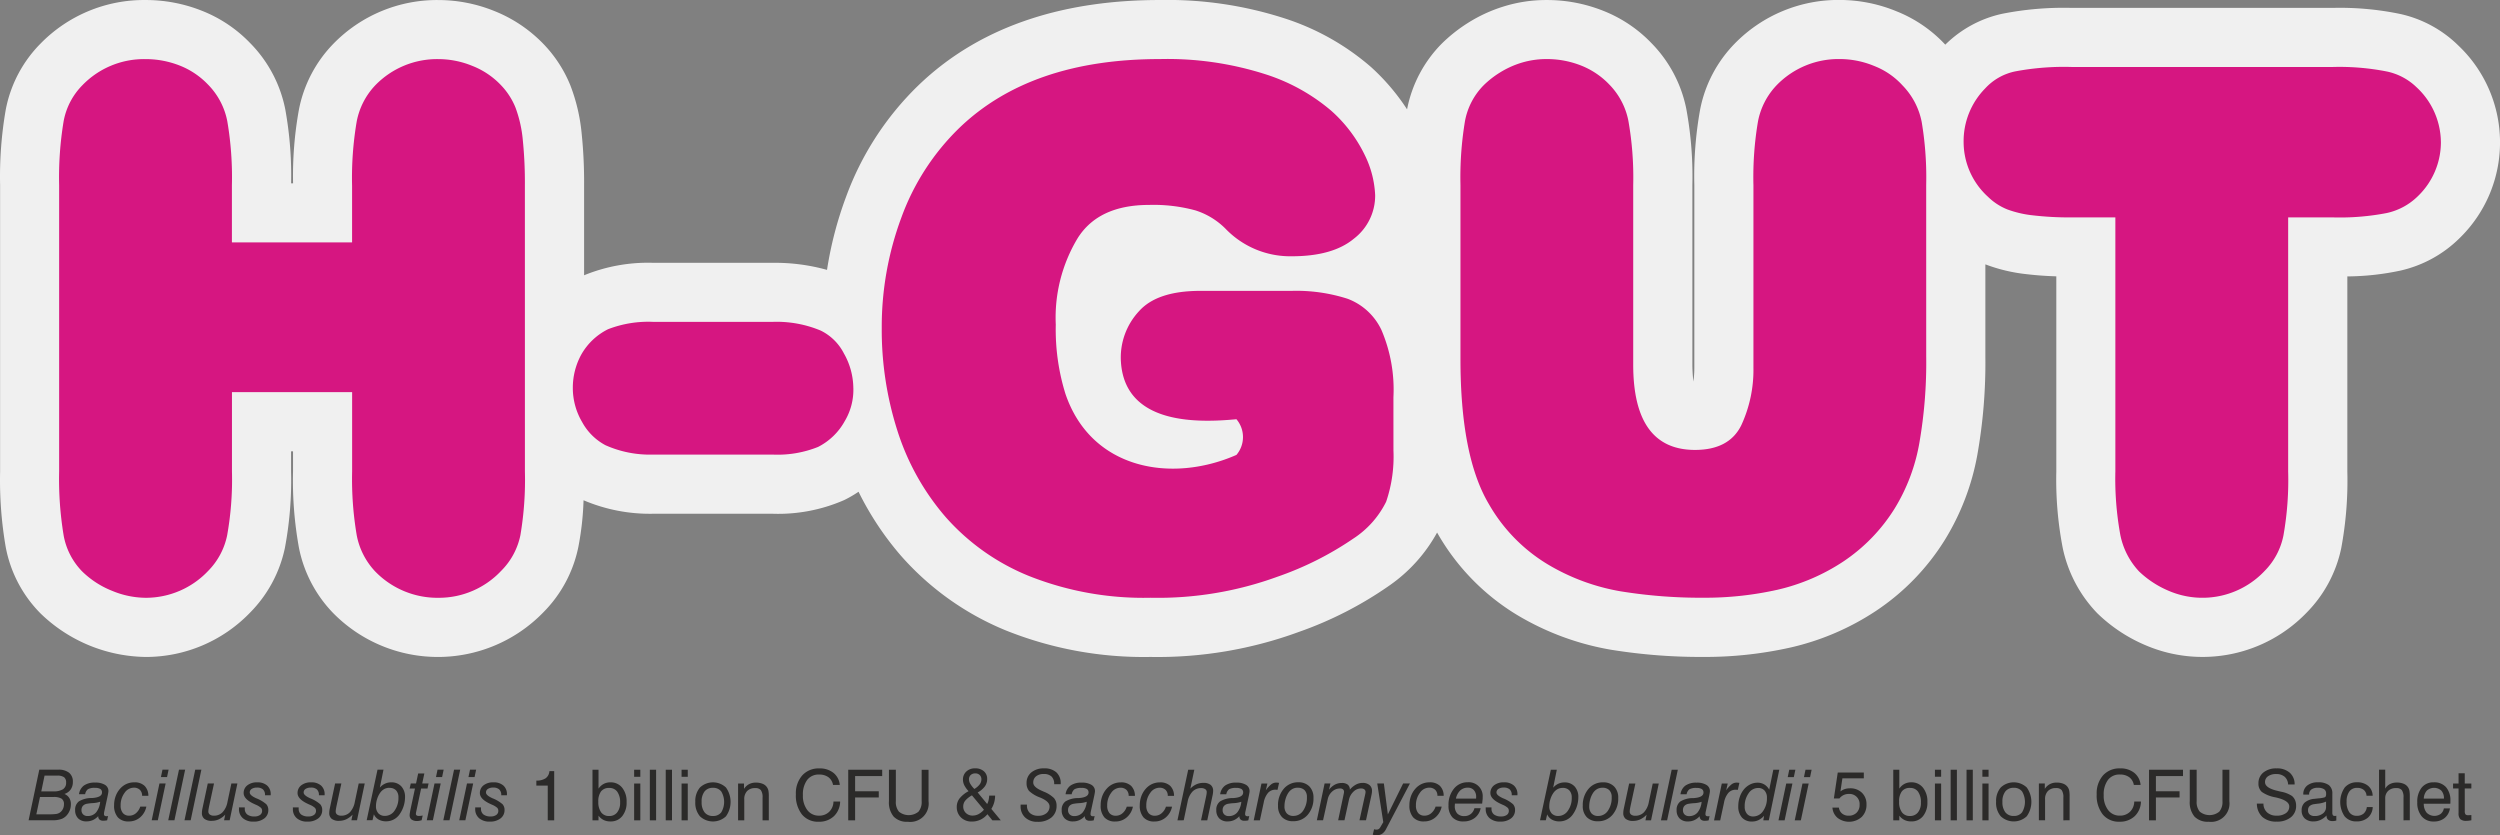 <svg id="h-gut" xmlns="http://www.w3.org/2000/svg" width="268.367" height="89.684" viewBox="0 0 268.367 89.684">
  <rect x="0" y="0" width="268.367" height="89.684" fill="#808080" stroke="none"/>
  <path id="Path_475" data-name="Path 475" d="M697.2,9876.365a12.465,12.465,0,0,1,6.1-3.312,33.971,33.971,0,0,1,7.447-.635h28.078a31.877,31.877,0,0,1,7.216.655,12.857,12.857,0,0,1,6.237,3.389,14.33,14.33,0,0,1,.131,20.671,13.138,13.138,0,0,1-6.352,3.486,28.1,28.1,0,0,1-5.7.625v20.937a39.563,39.563,0,0,1-.653,8.224,13.86,13.86,0,0,1-3.721,6.936,15.513,15.513,0,0,1-17.232,3.518,16.786,16.786,0,0,1-5.108-3.335l-.086-.081-.083-.084a14.312,14.312,0,0,1-3.677-7.009,38.6,38.6,0,0,1-.68-8.168v-20.945c-1.06-.034-2.12-.105-3.171-.231a17.76,17.76,0,0,1-4.415-1.045c-.01,0-.02-.009-.03-.012v9.916a56.459,56.459,0,0,1-.865,10.55,26.315,26.315,0,0,1-3.481,9.106,24.963,24.963,0,0,1-7.4,7.631,27.793,27.793,0,0,1-9.141,3.922,41.874,41.874,0,0,1-9.35,1.018,60.246,60.246,0,0,1-10-.781,29.153,29.153,0,0,1-10.031-3.725,24.3,24.3,0,0,1-8.5-8.694c-.03-.05-.059-.1-.088-.151a16.71,16.71,0,0,1-5.078,5.656,40.065,40.065,0,0,1-9.755,5.008,43.984,43.984,0,0,1-15.933,2.688,39.788,39.788,0,0,1-15.472-2.824,30.279,30.279,0,0,1-11.32-8.047,32.393,32.393,0,0,1-4.548-6.863,12.088,12.088,0,0,1-1.575.91,17.666,17.666,0,0,1-7.656,1.452H558.52a18.171,18.171,0,0,1-7.5-1.448,30.987,30.987,0,0,1-.566,5.054,13.872,13.872,0,0,1-3.79,7.017,15.767,15.767,0,0,1-22.509.052,13.961,13.961,0,0,1-3.69-7.044,40.479,40.479,0,0,1-.631-8.167v-2.163h-.211v2.163a39.11,39.11,0,0,1-.67,8.245,13.938,13.938,0,0,1-3.74,6.914,15.528,15.528,0,0,1-11.186,4.75,16.519,16.519,0,0,1-11.277-4.652,13.673,13.673,0,0,1-3.761-7.16,42.274,42.274,0,0,1-.6-8.1v-30.734a41.935,41.935,0,0,1,.608-8.114,13.735,13.735,0,0,1,3.73-7.08,15.538,15.538,0,0,1,11.234-4.68,16.311,16.311,0,0,1,6.117,1.164,14.6,14.6,0,0,1,5.141,3.445,13.988,13.988,0,0,1,3.777,7.1,39.755,39.755,0,0,1,.632,7.969h.211a39.78,39.78,0,0,1,.631-7.931,13.939,13.939,0,0,1,3.69-7.045,15.54,15.54,0,0,1,11.287-4.7,16.056,16.056,0,0,1,5.977,1.171,15.055,15.055,0,0,1,5.256,3.509,13.926,13.926,0,0,1,2.921,4.471,19.407,19.407,0,0,1,1.215,5.168,51,51,0,0,1,.263,5.627v9.6a18.117,18.117,0,0,1,7.451-1.337H571.3a20.751,20.751,0,0,1,5.855.759,39.759,39.759,0,0,1,2.029-7.8,31.893,31.893,0,0,1,7.772-12c7.038-6.784,16.35-9.17,25.914-9.17a40.83,40.83,0,0,1,13.345,1.951,26.571,26.571,0,0,1,9.366,5.268,23.2,23.2,0,0,1,3.842,4.518,13.724,13.724,0,0,1,3.725-7.057,16.591,16.591,0,0,1,2.759-2.19,15.975,15.975,0,0,1,3.837-1.783,15.364,15.364,0,0,1,4.638-.706,16.3,16.3,0,0,1,6.118,1.164,14.593,14.593,0,0,1,5.14,3.445,14,14,0,0,1,3.75,7.039,40.073,40.073,0,0,1,.659,8.226v19.274a16.216,16.216,0,0,0,.11,1.809,10.883,10.883,0,0,0,.1-1.537v-19.546a40.193,40.193,0,0,1,.634-8.181,13.916,13.916,0,0,1,3.686-7,15.539,15.539,0,0,1,11.287-4.7A16.075,16.075,0,0,1,692,9872.8a14.456,14.456,0,0,1,5.194,3.563Z" transform="translate(-488.378 -9871.572)" fill="#f0f0f0" fill-rule="evenodd"/>
  <path id="Path_476" data-name="Path 476" d="M896.5,10273.812a35.64,35.64,0,0,1-.482,6.828,7.512,7.512,0,0,1-2.069,3.844,9.165,9.165,0,0,1-6.676,2.892,9.312,9.312,0,0,1-6.84-2.822,7.777,7.777,0,0,1-1.987-3.889,35.968,35.968,0,0,1-.494-6.853v-8.51h-12.9v8.51a34,34,0,0,1-.517,6.864,7.593,7.593,0,0,1-2.033,3.808,9.2,9.2,0,0,1-6.7,2.892,9.551,9.551,0,0,1-3.6-.741,9.719,9.719,0,0,1-3.221-2.081,7.4,7.4,0,0,1-2-3.889,37.179,37.179,0,0,1-.481-6.853v-30.734a36.844,36.844,0,0,1,.481-6.853,7.379,7.379,0,0,1,2-3.854,9.2,9.2,0,0,1,6.746-2.821,9.99,9.99,0,0,1,3.749.705,8.5,8.5,0,0,1,3.021,2.045,7.675,7.675,0,0,1,2.056,3.925,35.689,35.689,0,0,1,.494,6.841v6.159h12.9v-6.088a35.968,35.968,0,0,1,.494-6.875,7.731,7.731,0,0,1,1.987-3.891,9.237,9.237,0,0,1,6.781-2.821,9.634,9.634,0,0,1,3.62.718,8.543,8.543,0,0,1,3.056,2.032,7.56,7.56,0,0,1,1.6,2.444,13.47,13.47,0,0,1,.787,3.479,45.459,45.459,0,0,1,.224,4.925Zm35.258-8.933a6.565,6.565,0,0,1-.929,3.538,6.771,6.771,0,0,1-2.856,2.763,11.654,11.654,0,0,1-4.9.822H910.294a11.7,11.7,0,0,1-5.136-1,6.1,6.1,0,0,1-2.515-2.49,7.18,7.18,0,0,1-1-3.633,7.412,7.412,0,0,1,.893-3.585,6.736,6.736,0,0,1,2.892-2.75,11.987,11.987,0,0,1,4.866-.787H923.07a12.264,12.264,0,0,1,5.171.929,5.523,5.523,0,0,1,2.5,2.456A7.627,7.627,0,0,1,931.755,10264.879Zm57.977,6.711a14.967,14.967,0,0,1-.787,5.478,10.007,10.007,0,0,1-3.514,3.948,34.287,34.287,0,0,1-8.157,4.1,37.446,37.446,0,0,1-13.633,2.257,33.32,33.32,0,0,1-13.01-2.328,23.852,23.852,0,0,1-8.979-6.347,26.3,26.3,0,0,1-5.159-9.226,35.571,35.571,0,0,1-1.692-11.083,33.648,33.648,0,0,1,2.1-11.812,25.575,25.575,0,0,1,6.228-9.638q7.67-7.387,21.508-7.393a34.518,34.518,0,0,1,11.259,1.6,20.475,20.475,0,0,1,7.146,3.937,15.211,15.211,0,0,1,3.631,4.808,10.76,10.76,0,0,1,1.094,4.254,5.808,5.808,0,0,1-2.292,4.689q-2.274,1.887-6.687,1.881a9.631,9.631,0,0,1-7.087-2.962,7.951,7.951,0,0,0-3.221-1.962,17.09,17.09,0,0,0-4.983-.588q-5.429,0-7.674,3.584a16.52,16.52,0,0,0-2.34,9.262,23.318,23.318,0,0,0,1.035,7.428c2.758,8.138,11.393,9.625,18.358,6.561a2.958,2.958,0,0,0,0-3.83c-4.158.391-11.965.613-12.4-6.162a7.292,7.292,0,0,1,1.939-5.43c1.3-1.458,3.491-2.187,6.593-2.187h9.779a17.966,17.966,0,0,1,6.018.847,6.559,6.559,0,0,1,3.631,3.338,16.265,16.265,0,0,1,1.293,7.252Zm57.19-10.1a50.357,50.357,0,0,1-.752,9.355,20.015,20.015,0,0,1-2.621,6.922,18.734,18.734,0,0,1-5.524,5.713,21.514,21.514,0,0,1-7.064,3.032,35.5,35.5,0,0,1-7.933.858,53.917,53.917,0,0,1-8.944-.694,22.72,22.72,0,0,1-7.851-2.926,17.933,17.933,0,0,1-6.276-6.464q-3.032-5.131-3.032-15.526v-18.687a36.812,36.812,0,0,1,.482-6.853,7.378,7.378,0,0,1,2-3.854,9.926,9.926,0,0,1,1.7-1.34,9.746,9.746,0,0,1,2.315-1.07,9.23,9.23,0,0,1,2.727-.411,9.995,9.995,0,0,1,3.75.705,8.5,8.5,0,0,1,3.02,2.045,7.669,7.669,0,0,1,2.034,3.891,34.926,34.926,0,0,1,.516,6.887v19.274q0,9.151,6.629,9.156,3.684,0,4.983-2.668a14.158,14.158,0,0,0,1.293-6.217v-19.546a35.668,35.668,0,0,1,.493-6.853,7.716,7.716,0,0,1,1.987-3.854,9.239,9.239,0,0,1,6.781-2.821,9.684,9.684,0,0,1,3.726.752,8.038,8.038,0,0,1,3.009,2.069,7.742,7.742,0,0,1,2.068,3.937,36.046,36.046,0,0,1,.482,6.77Zm55.25-23.071a8.046,8.046,0,0,1-2.48,5.853,6.812,6.812,0,0,1-3.327,1.8,26.385,26.385,0,0,1-5.77.471h-4.819v27.267a34.053,34.053,0,0,1-.505,6.864,7.471,7.471,0,0,1-2.01,3.808,9.17,9.17,0,0,1-10.3,2.15,10.477,10.477,0,0,1-3.185-2.081,8.009,8.009,0,0,1-2.021-3.948,33.542,33.542,0,0,1-.529-6.793v-27.267h-4.713a33.642,33.642,0,0,1-4.054-.212,11.465,11.465,0,0,1-2.833-.646,6.361,6.361,0,0,1-2.069-1.352,7.953,7.953,0,0,1-2.62-5.853,8.077,8.077,0,0,1,2.315-5.783,6.021,6.021,0,0,1,3.243-1.832,28.258,28.258,0,0,1,6.018-.471H1090.6a26.241,26.241,0,0,1,5.747.481,6.479,6.479,0,0,1,3.208,1.692A8.106,8.106,0,0,1,1102.173,10238.423Z" transform="translate(-840.152 -10223.205)" fill="#d61681" fill-rule="evenodd"/>
  <path id="Path_477" data-name="Path 477" d="M662.519,14530.4h1.324a5.782,5.782,0,0,0,.8-.036,1.013,1.013,0,0,0,.365-.13.977.977,0,0,0,.349-.381,1.114,1.114,0,0,0,.127-.525.692.692,0,0,0-.253-.606,1.6,1.6,0,0,0-.886-.179h-1.435Zm.531-2.462h1.261a1.945,1.945,0,0,0,1.066-.227.8.8,0,0,0,.338-.719.689.689,0,0,0-.22-.575,1.279,1.279,0,0,0-.763-.171H663.4Zm-1.361,3.1,1.147-5.43h2.025a1.8,1.8,0,0,1,1.178.333,1.206,1.206,0,0,1,.4.981,1.384,1.384,0,0,1-.233.813,1.305,1.305,0,0,1-.671.479,1.149,1.149,0,0,1,.521.434,1.248,1.248,0,0,1,.171.676,1.816,1.816,0,0,1-.083.547,1.723,1.723,0,0,1-.242.482,1.479,1.479,0,0,1-.629.525,2.584,2.584,0,0,1-1,.16Zm7.68-1.989a2.913,2.913,0,0,1-.791.147,5.022,5.022,0,0,0-.644.074.762.762,0,0,0-.428.234.673.673,0,0,0-.14.445.615.615,0,0,0,.178.463.653.653,0,0,0,.48.171,1.152,1.152,0,0,0,.912-.391A2.108,2.108,0,0,0,669.37,14529.058Zm-.206,1.543a1.8,1.8,0,0,1-.574.425,1.637,1.637,0,0,1-.681.142,1.214,1.214,0,0,1-.9-.321,1.2,1.2,0,0,1-.323-.889,1.1,1.1,0,0,1,.4-.936,2.6,2.6,0,0,1,1.358-.361.394.394,0,0,0,.052,0q1.074-.07,1.073-.594a.422.422,0,0,0-.179-.378,1.052,1.052,0,0,0-.569-.12,1.458,1.458,0,0,0-.762.144.865.865,0,0,0-.3.536H667.1a1.377,1.377,0,0,1,.533-.935,1.994,1.994,0,0,1,1.19-.312,1.949,1.949,0,0,1,1.062.242.767.767,0,0,1,.372.68,1.044,1.044,0,0,1-.015.144c-.01.063-.029.173-.059.324l-.361,1.675a1.187,1.187,0,0,0-.032.166,1.4,1.4,0,0,0-.01.162.2.2,0,0,0,.069.162.319.319,0,0,0,.205.056.748.748,0,0,0,.08-.006c.028,0,.056-.01.085-.017l-.1.461a1.505,1.505,0,0,1-.188.032,2.015,2.015,0,0,1-.233.012.58.58,0,0,1-.4-.124A.466.466,0,0,1,669.164,14530.6Zm4.509-1.019h.657a2.031,2.031,0,0,1-.674,1.16,1.827,1.827,0,0,1-1.214.433,1.5,1.5,0,0,1-1.174-.442,1.9,1.9,0,0,1-.4-1.309,2.761,2.761,0,0,1,.162-.952,2.5,2.5,0,0,1,.479-.81,2.031,2.031,0,0,1,.686-.512,2.007,2.007,0,0,1,.841-.174,1.527,1.527,0,0,1,1.1.375,1.48,1.48,0,0,1,.409,1.074h-.672a.859.859,0,0,0-.238-.644.9.9,0,0,0-.655-.232,1.219,1.219,0,0,0-.99.559,2.183,2.183,0,0,0-.42,1.353,1.221,1.221,0,0,0,.239.813.854.854,0,0,0,.688.282,1.076,1.076,0,0,0,.708-.261A1.527,1.527,0,0,0,673.672,14529.582Zm2.221-3.172.166-.793h.657l-.166.793Zm-.989,4.637.831-3.95h.664l-.838,3.95Zm1.775,0,1.153-5.43h.66l-1.149,5.43Zm1.744,0,1.153-5.43h.66l-1.149,5.43Zm5.679-3.95-.829,3.95h-.6l.121-.6a2.386,2.386,0,0,1-.683.5,1.834,1.834,0,0,1-.763.162,1.241,1.241,0,0,1-.789-.213.759.759,0,0,1-.266-.633,1.99,1.99,0,0,1,.015-.238,2.337,2.337,0,0,1,.044-.253l.569-2.674h.671l-.553,2.57,0,.021a2.371,2.371,0,0,0-.056.414.4.4,0,0,0,.159.333.711.711,0,0,0,.439.12,1.259,1.259,0,0,0,.934-.376,2.17,2.17,0,0,0,.523-1.107l.417-1.976Zm.165,2.567h.627c0,.016,0,.032,0,.052s0,.048,0,.085a.756.756,0,0,0,.263.625,1.212,1.212,0,0,0,.777.213.979.979,0,0,0,.6-.162.519.519,0,0,0,.219-.439.465.465,0,0,0-.111-.318,1.972,1.972,0,0,0-.569-.343l-.2-.092c-.731-.338-1.1-.724-1.1-1.153a1.024,1.024,0,0,1,.4-.838,1.637,1.637,0,0,1,1.055-.316,1.537,1.537,0,0,1,1.069.344,1.227,1.227,0,0,1,.381.96v.085h-.612v-.022a.79.79,0,0,0-.216-.605.908.908,0,0,0-.643-.2,1.006,1.006,0,0,0-.57.142.442.442,0,0,0-.209.386c0,.2.219.395.657.6l.036.017a3.651,3.651,0,0,1,1.081.639.905.905,0,0,1,.219.623,1.1,1.1,0,0,1-.432.905,1.814,1.814,0,0,1-1.158.341,1.669,1.669,0,0,1-1.14-.366,1.261,1.261,0,0,1-.419-1c0-.039,0-.07,0-.092S684.265,14529.682,684.267,14529.664Zm5.786,0h.627c0,.016,0,.032,0,.052s0,.048,0,.085a.756.756,0,0,0,.263.625,1.211,1.211,0,0,0,.777.213.978.978,0,0,0,.6-.162.519.519,0,0,0,.219-.439.466.466,0,0,0-.11-.318,1.972,1.972,0,0,0-.569-.343l-.2-.092c-.731-.338-1.1-.724-1.1-1.153a1.024,1.024,0,0,1,.4-.838,1.637,1.637,0,0,1,1.055-.316,1.537,1.537,0,0,1,1.069.344,1.227,1.227,0,0,1,.381.96v.085h-.612v-.022a.789.789,0,0,0-.217-.605.908.908,0,0,0-.643-.2,1.006,1.006,0,0,0-.57.142.442.442,0,0,0-.209.386c0,.2.219.395.657.6l.036.017a3.656,3.656,0,0,1,1.081.639.905.905,0,0,1,.219.623,1.1,1.1,0,0,1-.432.905,1.814,1.814,0,0,1-1.158.341,1.669,1.669,0,0,1-1.14-.366,1.261,1.261,0,0,1-.419-1c0-.039,0-.07,0-.092S690.051,14529.682,690.054,14529.664Zm7.719-2.567-.829,3.95h-.6l.121-.6a2.386,2.386,0,0,1-.683.5,1.835,1.835,0,0,1-.763.162,1.24,1.24,0,0,1-.789-.213.759.759,0,0,1-.266-.633,2,2,0,0,1,.015-.238,2.338,2.338,0,0,1,.044-.253l.569-2.674h.671l-.552,2.57,0,.021a2.365,2.365,0,0,0-.056.414.4.4,0,0,0,.158.333.712.712,0,0,0,.439.12,1.26,1.26,0,0,0,.934-.376,2.17,2.17,0,0,0,.522-1.107l.417-1.976Zm.21,3.942,1.162-5.422h.641l-.39,1.926a1.6,1.6,0,0,1,.545-.421,1.552,1.552,0,0,1,.665-.146,1.416,1.416,0,0,1,1.092.432,1.651,1.651,0,0,1,.4,1.175,3.2,3.2,0,0,1-.605,1.851,1.734,1.734,0,0,1-1.427.727,1.576,1.576,0,0,1-.807-.194,1.21,1.21,0,0,1-.506-.562l-.144.635Zm2.429-3.475a1.138,1.138,0,0,0-.535.128,1.3,1.3,0,0,0-.43.377,2.41,2.41,0,0,0-.341.683,2.514,2.514,0,0,0-.127.775,1.1,1.1,0,0,0,.257.776.931.931,0,0,0,.716.274,1.23,1.23,0,0,0,1.025-.566,2.319,2.319,0,0,0,.413-1.407,1.081,1.081,0,0,0-.255-.767A.94.94,0,0,0,700.412,14527.564Zm3.468,3.482c-.095.026-.18.046-.258.061a1.145,1.145,0,0,1-.2.021,1.014,1.014,0,0,1-.623-.158.565.565,0,0,1-.206-.478,1.319,1.319,0,0,1,.016-.188c.012-.075.028-.173.05-.294l.506-2.37h-.573l.122-.544h.565l.228-1.072h.664l-.228,1.072h.681l-.115.544h-.685l-.516,2.44c-.015.062-.025.116-.033.163a.821.821,0,0,0-.011.117.194.194,0,0,0,.08.165.368.368,0,0,0,.223.06,1.76,1.76,0,0,0,.2-.012c.069-.008.144-.018.225-.032Zm1.542-4.637.166-.793h.657l-.166.793Zm-.989,4.637.831-3.95h.664l-.838,3.95Zm1.775,0,1.153-5.43h.66l-1.149,5.43Zm2.7-4.637.166-.793h.657l-.166.793Zm-.989,4.637.831-3.95h.664l-.838,3.95Zm1.707-1.383h.627c0,.016,0,.032,0,.052s0,.048,0,.085a.756.756,0,0,0,.263.625,1.211,1.211,0,0,0,.777.213.978.978,0,0,0,.6-.162.519.519,0,0,0,.219-.439.466.466,0,0,0-.11-.318,1.973,1.973,0,0,0-.569-.343l-.2-.092c-.731-.338-1.1-.724-1.1-1.153a1.024,1.024,0,0,1,.4-.838,1.637,1.637,0,0,1,1.055-.316,1.537,1.537,0,0,1,1.069.344,1.227,1.227,0,0,1,.381.96v.085h-.612v-.022a.789.789,0,0,0-.217-.605.908.908,0,0,0-.643-.2,1.007,1.007,0,0,0-.57.142.442.442,0,0,0-.209.386c0,.2.219.395.657.6l.036.017a3.656,3.656,0,0,1,1.081.639.905.905,0,0,1,.219.623,1.1,1.1,0,0,1-.432.905,1.814,1.814,0,0,1-1.158.341,1.669,1.669,0,0,1-1.14-.366,1.261,1.261,0,0,1-.419-1c0-.039,0-.07,0-.092S709.626,14529.682,709.628,14529.664Zm58.554-.3h.68v.1a1.044,1.044,0,0,0,.32.811,1.266,1.266,0,0,0,.887.291,1.333,1.333,0,0,0,.888-.277.909.909,0,0,0,.33-.736q0-.52-1-.94v0a3.469,3.469,0,0,1-1.2-.712,1.275,1.275,0,0,1-.267-.851,1.418,1.418,0,0,1,.516-1.141,2.057,2.057,0,0,1,1.363-.432,1.883,1.883,0,0,1,1.318.427,1.551,1.551,0,0,1,.466,1.206v.066h-.7v-.022a1.066,1.066,0,0,0-.282-.8,1.179,1.179,0,0,0-.843-.271,1.246,1.246,0,0,0-.821.251.824.824,0,0,0-.3.67q0,.48.9.871l.221.1a3.3,3.3,0,0,1,1.1.688,1.2,1.2,0,0,1,.282.816,1.579,1.579,0,0,1-.548,1.271,2.239,2.239,0,0,1-1.5.465,1.855,1.855,0,0,1-1.321-.461,1.612,1.612,0,0,1-.492-1.238c0-.016,0-.039,0-.072S768.182,14529.377,768.182,14529.362Zm7.094-.3a2.913,2.913,0,0,1-.791.147,5.019,5.019,0,0,0-.644.074.762.762,0,0,0-.428.234.673.673,0,0,0-.14.445.615.615,0,0,0,.178.463.653.653,0,0,0,.48.172,1.152,1.152,0,0,0,.912-.392A2.108,2.108,0,0,0,775.276,14529.058Zm-.207,1.544a1.809,1.809,0,0,1-.574.424,1.636,1.636,0,0,1-.681.142,1.214,1.214,0,0,1-.9-.321,1.2,1.2,0,0,1-.323-.889,1.094,1.094,0,0,1,.4-.936,2.6,2.6,0,0,1,1.358-.361.394.394,0,0,0,.052,0q1.074-.07,1.073-.594a.422.422,0,0,0-.179-.378,1.054,1.054,0,0,0-.569-.119,1.46,1.46,0,0,0-.762.143.865.865,0,0,0-.3.536h-.657a1.377,1.377,0,0,1,.533-.935,1.993,1.993,0,0,1,1.189-.312,1.948,1.948,0,0,1,1.062.242.767.767,0,0,1,.372.68,1.041,1.041,0,0,1-.015.144c-.01.063-.029.173-.059.324l-.361,1.675a1.169,1.169,0,0,0-.031.166,1.4,1.4,0,0,0-.01.162.2.2,0,0,0,.069.162.319.319,0,0,0,.205.056.7.7,0,0,0,.166-.022l-.1.461a1.506,1.506,0,0,1-.188.032,2.017,2.017,0,0,1-.233.012.58.58,0,0,1-.4-.124A.465.465,0,0,1,775.07,14530.6Zm4.509-1.02h.657a2.028,2.028,0,0,1-.673,1.16,1.827,1.827,0,0,1-1.214.433,1.5,1.5,0,0,1-1.174-.442,1.9,1.9,0,0,1-.4-1.309,2.761,2.761,0,0,1,.162-.952,2.5,2.5,0,0,1,.479-.81,2.031,2.031,0,0,1,.686-.512,2.007,2.007,0,0,1,.841-.174,1.527,1.527,0,0,1,1.1.375,1.481,1.481,0,0,1,.409,1.074h-.672a.859.859,0,0,0-.238-.644.9.9,0,0,0-.655-.232,1.219,1.219,0,0,0-.99.559,2.183,2.183,0,0,0-.42,1.353,1.221,1.221,0,0,0,.239.813.854.854,0,0,0,.688.282,1.076,1.076,0,0,0,.708-.261,1.527,1.527,0,0,0,.465-.713Zm4.2,0h.657a2.028,2.028,0,0,1-.674,1.16,1.828,1.828,0,0,1-1.214.433,1.5,1.5,0,0,1-1.175-.442,1.9,1.9,0,0,1-.4-1.309,2.758,2.758,0,0,1,.162-.952,2.5,2.5,0,0,1,.479-.81,2.032,2.032,0,0,1,.686-.512,2.009,2.009,0,0,1,.841-.174,1.527,1.527,0,0,1,1.1.375,1.481,1.481,0,0,1,.409,1.074h-.672a.86.86,0,0,0-.238-.644.9.9,0,0,0-.655-.232,1.219,1.219,0,0,0-.99.559,2.183,2.183,0,0,0-.421,1.353,1.221,1.221,0,0,0,.239.813.854.854,0,0,0,.688.282,1.076,1.076,0,0,0,.708-.261A1.527,1.527,0,0,0,783.778,14529.582Zm1.24,1.465,1.154-5.43h.657l-.428,2.029a2.126,2.126,0,0,1,.648-.463,1.791,1.791,0,0,1,.739-.154,1.236,1.236,0,0,1,.793.217.784.784,0,0,1,.265.645,1.879,1.879,0,0,1-.015.23,2.3,2.3,0,0,1-.044.252l-.569,2.674h-.671l.549-2.574c.023-.1.038-.186.048-.26a1.546,1.546,0,0,0,.015-.209.351.351,0,0,0-.162-.3.734.734,0,0,0-.435-.114,1.259,1.259,0,0,0-.934.376,2.177,2.177,0,0,0-.522,1.1l-.415,1.98Zm6.853-1.989a2.914,2.914,0,0,1-.791.147,5.025,5.025,0,0,0-.645.074.762.762,0,0,0-.428.234.673.673,0,0,0-.14.445.615.615,0,0,0,.177.463.654.654,0,0,0,.48.172,1.152,1.152,0,0,0,.912-.392A2.108,2.108,0,0,0,791.87,14529.058Zm-.206,1.544a1.808,1.808,0,0,1-.574.424,1.636,1.636,0,0,1-.681.142,1.213,1.213,0,0,1-.9-.321,1.2,1.2,0,0,1-.323-.889,1.094,1.094,0,0,1,.4-.936,2.593,2.593,0,0,1,1.358-.361.4.4,0,0,0,.052,0q1.074-.07,1.073-.594a.423.423,0,0,0-.179-.378,1.054,1.054,0,0,0-.569-.119,1.459,1.459,0,0,0-.762.143.864.864,0,0,0-.3.536H789.6a1.377,1.377,0,0,1,.533-.935,1.993,1.993,0,0,1,1.189-.312,1.949,1.949,0,0,1,1.062.242.767.767,0,0,1,.372.68,1.024,1.024,0,0,1-.015.144c-.01.063-.029.173-.059.324l-.361,1.675a1.179,1.179,0,0,0-.032.166,1.43,1.43,0,0,0-.01.162.2.2,0,0,0,.069.162.319.319,0,0,0,.206.056.7.7,0,0,0,.166-.022l-.1.461a1.5,1.5,0,0,1-.187.032,2.022,2.022,0,0,1-.233.012.58.58,0,0,1-.4-.124A.464.464,0,0,1,791.664,14530.6Zm1.54.445.831-3.95h.635l-.166.735a2.86,2.86,0,0,1,.583-.65.885.885,0,0,1,.535-.184c.044,0,.092,0,.142.008s.1.012.16.021l-.166.749h-.018a1.994,1.994,0,0,0-.2-.015,1.043,1.043,0,0,0-.8.342,2.23,2.23,0,0,0-.466,1.048l-.409,1.9Zm4.715-3.5a1.157,1.157,0,0,0-.565.139,1.278,1.278,0,0,0-.439.418,2.458,2.458,0,0,0-.3.669,2.724,2.724,0,0,0-.111.76,1.1,1.1,0,0,0,.249.772.92.92,0,0,0,.71.271,1.238,1.238,0,0,0,1.045-.562,2.415,2.415,0,0,0,.405-1.447,1.038,1.038,0,0,0-.254-.758A.991.991,0,0,0,797.919,14527.55Zm-2.108,1.933a2.665,2.665,0,0,1,.611-1.808,1.975,1.975,0,0,1,1.566-.706,1.588,1.588,0,0,1,1.193.449,1.689,1.689,0,0,1,.437,1.229,2.661,2.661,0,0,1-.61,1.8,1.98,1.98,0,0,1-1.566.7,1.6,1.6,0,0,1-1.2-.439A1.683,1.683,0,0,1,795.811,14529.482Zm4.17,1.564.831-3.95h.627l-.151.665a2.022,2.022,0,0,1,.632-.544,1.563,1.563,0,0,1,.735-.174,1,1,0,0,1,.642.178.662.662,0,0,1,.224.534,2.373,2.373,0,0,1,.66-.543,1.475,1.475,0,0,1,.7-.177,1.124,1.124,0,0,1,.749.229.783.783,0,0,1,.269.632,1.468,1.468,0,0,1-.012.183c-.009.07-.021.148-.039.235l-.592,2.731h-.7l.62-2.811q.015-.066.022-.12a.746.746,0,0,0,.008-.1.339.339,0,0,0-.126-.284.6.6,0,0,0-.373-.1,1.156,1.156,0,0,0-.8.347,1.659,1.659,0,0,0-.484.884l-.478,2.184h-.679l.6-2.839a1,1,0,0,0,.023-.116.849.849,0,0,0,.007-.1.323.323,0,0,0-.112-.263.481.481,0,0,0-.32-.095,1.229,1.229,0,0,0-.837.326,1.531,1.531,0,0,0-.482.838l-.5,2.25Zm7.131.2-.649-4.154h.712l.428,3.323,1.641-3.323h.73l-2.567,4.9a1.3,1.3,0,0,1-.437.514,1.152,1.152,0,0,1-.629.156.813.813,0,0,1-.159-.016,1.4,1.4,0,0,1-.2-.055l.143-.585a.857.857,0,0,0,.126.032.755.755,0,0,0,.132.012.447.447,0,0,0,.231-.061.5.5,0,0,0,.167-.18Zm5.61-1.669h.657a2.031,2.031,0,0,1-.674,1.16,1.827,1.827,0,0,1-1.214.433,1.5,1.5,0,0,1-1.175-.442,1.9,1.9,0,0,1-.4-1.309,2.757,2.757,0,0,1,.162-.952,2.5,2.5,0,0,1,.479-.81,2.032,2.032,0,0,1,.686-.512,2.009,2.009,0,0,1,.841-.174,1.527,1.527,0,0,1,1.1.375,1.481,1.481,0,0,1,.409,1.074h-.672a.86.86,0,0,0-.238-.644.9.9,0,0,0-.655-.232,1.219,1.219,0,0,0-.99.559,2.183,2.183,0,0,0-.421,1.353,1.221,1.221,0,0,0,.239.813.854.854,0,0,0,.688.282,1.076,1.076,0,0,0,.708-.261A1.527,1.527,0,0,0,812.721,14529.582Zm2.185-.861h2.162a.491.491,0,0,0,.01-.068c0-.023,0-.059,0-.105a1.047,1.047,0,0,0-.242-.731.841.841,0,0,0-.657-.266,1.162,1.162,0,0,0-.809.3A1.644,1.644,0,0,0,814.906,14528.721Zm2.657,1.034a1.708,1.708,0,0,1-.632,1.042,1.933,1.933,0,0,1-1.212.378,1.55,1.55,0,0,1-1.192-.444,1.8,1.8,0,0,1-.415-1.277,2.7,2.7,0,0,1,.579-1.79,1.853,1.853,0,0,1,1.49-.694,1.492,1.492,0,0,1,1.6,1.6c0,.093,0,.2-.015.307s-.024.239-.044.382H814.8v.019c-.01.107-.015.184-.015.229a1.149,1.149,0,0,0,.264.815,1,1,0,0,0,.765.28,1.085,1.085,0,0,0,.689-.227,1.117,1.117,0,0,0,.389-.619Zm.537-.091h.627c0,.016,0,.032,0,.052s0,.048,0,.085a.755.755,0,0,0,.263.625,1.211,1.211,0,0,0,.777.213.978.978,0,0,0,.6-.162.519.519,0,0,0,.219-.439.466.466,0,0,0-.11-.318,1.977,1.977,0,0,0-.569-.343l-.2-.092c-.731-.338-1.1-.724-1.1-1.153a1.024,1.024,0,0,1,.4-.838,1.638,1.638,0,0,1,1.055-.316,1.536,1.536,0,0,1,1.069.344,1.227,1.227,0,0,1,.381.96v.085h-.612v-.022a.789.789,0,0,0-.216-.605.908.908,0,0,0-.643-.2,1.006,1.006,0,0,0-.57.142.442.442,0,0,0-.209.386c0,.2.219.395.657.6l.036.017a3.652,3.652,0,0,1,1.081.639.9.9,0,0,1,.219.623,1.1,1.1,0,0,1-.432.905,1.813,1.813,0,0,1-1.158.341,1.67,1.67,0,0,1-1.141-.366,1.262,1.262,0,0,1-.419-1c0-.039,0-.07,0-.092S818.1,14529.682,818.1,14529.664Z" transform="translate(-658.618 -14442.986)" fill="#2b2a29" fill-rule="evenodd"/>
  <path id="Path_478" data-name="Path 478" d="M3844.469,14530.622l1.162-5.422h.641l-.391,1.926a1.622,1.622,0,0,1,.545-.421,1.551,1.551,0,0,1,.665-.146,1.421,1.421,0,0,1,1.092.432,1.651,1.651,0,0,1,.4,1.175,3.2,3.2,0,0,1-.605,1.851,1.735,1.735,0,0,1-1.428.727,1.576,1.576,0,0,1-.807-.194,1.212,1.212,0,0,1-.506-.561l-.144.634Zm2.429-3.474a1.148,1.148,0,0,0-.535.127,1.311,1.311,0,0,0-.431.377,2.415,2.415,0,0,0-.341.683,2.524,2.524,0,0,0-.127.775,1.094,1.094,0,0,0,.257.776.932.932,0,0,0,.716.275,1.232,1.232,0,0,0,1.025-.566,2.321,2.321,0,0,0,.413-1.408,1.08,1.08,0,0,0-.255-.767A.94.94,0,0,0,3846.9,14527.148Zm4.27-.016a1.157,1.157,0,0,0-.565.139,1.277,1.277,0,0,0-.439.418,2.453,2.453,0,0,0-.3.67,2.728,2.728,0,0,0-.111.759,1.106,1.106,0,0,0,.249.772.92.92,0,0,0,.71.271,1.24,1.24,0,0,0,1.045-.562,2.415,2.415,0,0,0,.406-1.448,1.038,1.038,0,0,0-.254-.758A.991.991,0,0,0,3851.167,14527.133Zm-2.108,1.933a2.666,2.666,0,0,1,.611-1.808,1.975,1.975,0,0,1,1.565-.706,1.588,1.588,0,0,1,1.193.449,1.691,1.691,0,0,1,.437,1.229,2.657,2.657,0,0,1-.61,1.8,1.979,1.979,0,0,1-1.566.7,1.6,1.6,0,0,1-1.2-.439A1.683,1.683,0,0,1,3849.059,14529.065Zm8.158-2.386-.829,3.95h-.6l.121-.6a2.352,2.352,0,0,1-.684.5,1.835,1.835,0,0,1-.763.162,1.24,1.24,0,0,1-.789-.213.76.76,0,0,1-.266-.633,2.026,2.026,0,0,1,.015-.238,2.477,2.477,0,0,1,.044-.253l.569-2.674h.671l-.553,2.57,0,.021a2.374,2.374,0,0,0-.055.414.4.4,0,0,0,.158.334.718.718,0,0,0,.439.119,1.256,1.256,0,0,0,.934-.376,2.172,2.172,0,0,0,.522-1.106l.417-1.977Zm.233,3.95,1.152-5.43h.66l-1.148,5.43Zm4.366-1.989a2.911,2.911,0,0,1-.79.147,5.028,5.028,0,0,0-.645.074.762.762,0,0,0-.428.234.678.678,0,0,0-.14.446.617.617,0,0,0,.177.463.658.658,0,0,0,.48.171,1.151,1.151,0,0,0,.912-.392A2.1,2.1,0,0,0,3861.816,14528.641Zm-.206,1.543a1.8,1.8,0,0,1-.574.425,1.62,1.62,0,0,1-.681.142,1.217,1.217,0,0,1-.9-.32,1.2,1.2,0,0,1-.323-.889,1.1,1.1,0,0,1,.4-.937,2.594,2.594,0,0,1,1.358-.361.4.4,0,0,0,.052,0q1.074-.069,1.073-.594a.424.424,0,0,0-.179-.378,1.052,1.052,0,0,0-.569-.119,1.459,1.459,0,0,0-.761.143.863.863,0,0,0-.3.537h-.658a1.378,1.378,0,0,1,.533-.936,1.992,1.992,0,0,1,1.189-.311,1.94,1.94,0,0,1,1.063.242.765.765,0,0,1,.373.679,1,1,0,0,1-.015.144c-.01.064-.029.173-.059.324l-.361,1.675a1.215,1.215,0,0,0-.032.166,1.444,1.444,0,0,0-.01.162.2.2,0,0,0,.069.163.326.326,0,0,0,.206.055.559.559,0,0,0,.081-.006.76.76,0,0,0,.085-.017l-.1.461a1.338,1.338,0,0,1-.187.032,2.021,2.021,0,0,1-.233.012.58.58,0,0,1-.4-.123A.467.467,0,0,1,3861.609,14530.184Zm1.54.446.831-3.95h.635l-.166.735a2.908,2.908,0,0,1,.583-.65.891.891,0,0,1,.535-.183,1.224,1.224,0,0,1,.142.008c.05,0,.1.011.16.021l-.166.748h-.018a1.993,1.993,0,0,0-.2-.015,1.043,1.043,0,0,0-.8.342,2.228,2.228,0,0,0-.466,1.048l-.409,1.9h-.657Zm5.288,0,.081-.489a1.906,1.906,0,0,1-.6.467,1.575,1.575,0,0,1-.688.15,1.392,1.392,0,0,1-1.09-.433,1.765,1.765,0,0,1-.389-1.222,3.036,3.036,0,0,1,.154-.962,2.566,2.566,0,0,1,.433-.811,2.082,2.082,0,0,1,.673-.547,1.751,1.751,0,0,1,.8-.194,1.408,1.408,0,0,1,.73.188,1.494,1.494,0,0,1,.531.56l.438-2.137h.642l-1.124,5.43Zm.391-2.415a1.126,1.126,0,0,0-.254-.777.892.892,0,0,0-.7-.281,1.226,1.226,0,0,0-1.017.571,2.349,2.349,0,0,0-.417,1.425,1.151,1.151,0,0,0,.243.777.826.826,0,0,0,.663.285,1.269,1.269,0,0,0,1.056-.568A2.33,2.33,0,0,0,3868.829,14528.215Zm2.228-2.222.166-.793h.657l-.167.793Zm-.99,4.637.831-3.95h.665l-.838,3.95Zm2.734-4.637.166-.793h.657l-.166.793Zm-.989,4.637.831-3.95h.664l-.838,3.95Zm-133.86,0v-3.731h-1.223v-.535a1.745,1.745,0,0,0,1-.251,1.025,1.025,0,0,0,.4-.762h.515v5.279Zm5.429-2a1.851,1.851,0,0,0,.3,1.137,1.018,1.018,0,0,0,.863.4,1.05,1.05,0,0,0,.861-.388,1.632,1.632,0,0,0,.315-1.062,1.907,1.907,0,0,0-.305-1.156,1.013,1.013,0,0,0-.863-.407,1.052,1.052,0,0,0-.879.37A1.766,1.766,0,0,0,3743.381,14528.627Zm-.627,2v-5.43h.649v2.028a1.553,1.553,0,0,1,.55-.506,1.526,1.526,0,0,1,.727-.171,1.55,1.55,0,0,1,1.26.575,2.341,2.341,0,0,1,.476,1.541,2.293,2.293,0,0,1-.47,1.516,1.55,1.55,0,0,1-1.259.566,1.652,1.652,0,0,1-.728-.15,1.6,1.6,0,0,1-.557-.467v.5Zm4.472-4.675v-.755h.664v.755Zm0,4.675v-3.95h.664v3.95Zm1.685,0v-5.43h.672v5.43Zm1.707,0v-5.43h.672v5.43Zm1.7-4.675v-.755h.665v.755Zm0,4.675v-3.95h.665v3.95Zm2.154-1.981a1.745,1.745,0,0,0,.314,1.124,1.093,1.093,0,0,0,.9.39,1.071,1.071,0,0,0,.891-.39,2.187,2.187,0,0,0,0-2.243,1.073,1.073,0,0,0-.891-.389,1.094,1.094,0,0,0-.9.388A1.742,1.742,0,0,0,3754.471,14528.648Zm-.68,0a2.228,2.228,0,0,1,.5-1.544,2.037,2.037,0,0,1,2.79,0,2.658,2.658,0,0,1,0,3.095,2.04,2.04,0,0,1-2.79,0,2.229,2.229,0,0,1-.5-1.551Zm7.22,1.981v-2.431a1.334,1.334,0,0,0-.179-.806.745.745,0,0,0-.613-.223,1.15,1.15,0,0,0-.865.315,1.224,1.224,0,0,0-.307.895v2.249h-.665v-3.95h.636v.576a1.485,1.485,0,0,1,.541-.508,1.519,1.519,0,0,1,.726-.166,1.863,1.863,0,0,1,.751.135,1.01,1.01,0,0,1,.472.4,1.034,1.034,0,0,1,.133.338,3.372,3.372,0,0,1,.04.613v2.56Zm7.611-2.017h.717a2.215,2.215,0,0,1-.677,1.58,2.287,2.287,0,0,1-1.624.588,2.214,2.214,0,0,1-1.8-.782,3.284,3.284,0,0,1-.651-2.165,2.9,2.9,0,0,1,.683-2.027,2.364,2.364,0,0,1,1.84-.75,2.32,2.32,0,0,1,1.509.476,1.861,1.861,0,0,1,.681,1.3h-.725a1.3,1.3,0,0,0-.49-.828,1.643,1.643,0,0,0-1.007-.29,1.533,1.533,0,0,0-1.28.58,2.587,2.587,0,0,0-.456,1.633,2.5,2.5,0,0,0,.473,1.6,1.518,1.518,0,0,0,1.256.6,1.5,1.5,0,0,0,1.093-.415A1.558,1.558,0,0,0,3768.623,14528.613Zm1.584,2.017v-5.43h3.647v.68h-2.907v1.631h2.539v.665h-2.539v2.454Zm4.372-2.06v-3.37h.74v3.377a1.614,1.614,0,0,0,.337,1.128,1.669,1.669,0,0,0,2.089,0,1.6,1.6,0,0,0,.345-1.124v-3.377h.74v3.37a1.974,1.974,0,0,1-2.216,2.211,1.973,1.973,0,0,1-1.527-.553A2.38,2.38,0,0,1,3774.579,14528.57Zm9.171-1.309a2.035,2.035,0,0,0,.57-.489.9.9,0,0,0,.183-.539.621.621,0,0,0-.179-.464.645.645,0,0,0-.471-.177.706.706,0,0,0-.5.173.62.62,0,0,0-.182.475.957.957,0,0,0,.138.467A2.747,2.747,0,0,0,3783.75,14527.262Zm-.26.688a2.469,2.469,0,0,0-.719.565.993.993,0,0,0-.218.628.941.941,0,0,0,.285.7,1,1,0,0,0,.726.278,1.35,1.35,0,0,0,.635-.159,2.017,2.017,0,0,0,.576-.469Zm-.362-.447a2.706,2.706,0,0,1-.459-.635,1.376,1.376,0,0,1-.146-.605,1.142,1.142,0,0,1,.364-.872,1.31,1.31,0,0,1,.936-.341,1.371,1.371,0,0,1,.948.313,1.067,1.067,0,0,1,.351.842,1.321,1.321,0,0,1-.245.78,2.376,2.376,0,0,1-.773.654l1.018,1.24a1.507,1.507,0,0,0,.147-.391,3.1,3.1,0,0,0,.072-.509h.634a2.807,2.807,0,0,1-.105.752,2.69,2.69,0,0,1-.3.675l1.015,1.225h-.905l-.531-.657a2.181,2.181,0,0,1-.746.588,2.118,2.118,0,0,1-.921.2,1.6,1.6,0,0,1-1.172-.442,1.513,1.513,0,0,1-.452-1.128,1.477,1.477,0,0,1,.3-.912A3.1,3.1,0,0,1,3783.129,14527.5Zm92.731,1.76h.695a.985.985,0,0,0,.341.639,1.069,1.069,0,0,0,.706.231,1.153,1.153,0,0,0,.851-.321,1.135,1.135,0,0,0,.322-.845,1.083,1.083,0,0,0-1.166-1.168,1.253,1.253,0,0,0-.555.122,1.233,1.233,0,0,0-.44.361h-.6l.416-2.779h2.8v.619h-2.3l-.21,1.411a1.376,1.376,0,0,1,.452-.252,1.747,1.747,0,0,1,.561-.087,1.77,1.77,0,0,1,1.295.477,1.681,1.681,0,0,1,.487,1.261,1.8,1.8,0,0,1-.516,1.339,2.037,2.037,0,0,1-2.584.1A1.575,1.575,0,0,1,3875.86,14529.262Zm7.158-.635a1.851,1.851,0,0,0,.3,1.137,1.019,1.019,0,0,0,.864.4,1.049,1.049,0,0,0,.861-.388,1.632,1.632,0,0,0,.315-1.062,1.9,1.9,0,0,0-.305-1.156,1.013,1.013,0,0,0-.863-.407,1.053,1.053,0,0,0-.88.37A1.766,1.766,0,0,0,3883.018,14528.627Zm-.627,2v-5.43h.649v2.028a1.552,1.552,0,0,1,.55-.506,1.527,1.527,0,0,1,.728-.171,1.551,1.551,0,0,1,1.26.575,2.342,2.342,0,0,1,.476,1.541,2.291,2.291,0,0,1-.47,1.516,1.55,1.55,0,0,1-1.259.566,1.651,1.651,0,0,1-.728-.15,1.592,1.592,0,0,1-.558-.467v.5Zm4.472-4.675v-.755h.665v.755Zm0,4.675v-3.95h.665v3.95Zm1.686,0v-5.43h.672v5.43Zm1.707,0v-5.43h.672v5.43Zm1.7-4.675v-.755h.664v.755Zm0,4.675v-3.95h.664v3.95Zm2.153-1.981a1.745,1.745,0,0,0,.315,1.124,1.092,1.092,0,0,0,.9.39,1.072,1.072,0,0,0,.892-.39,2.188,2.188,0,0,0,0-2.243,1.074,1.074,0,0,0-.892-.389,1.094,1.094,0,0,0-.9.388A1.744,1.744,0,0,0,3894.108,14528.648Zm-.68,0a2.228,2.228,0,0,1,.5-1.544,2.037,2.037,0,0,1,2.789,0,2.656,2.656,0,0,1,0,3.095,2.04,2.04,0,0,1-2.789,0A2.229,2.229,0,0,1,3893.428,14528.648Zm7.22,1.981v-2.431a1.334,1.334,0,0,0-.178-.806.745.745,0,0,0-.613-.223,1.15,1.15,0,0,0-.865.315,1.225,1.225,0,0,0-.307.895v2.249h-.665v-3.95h.636v.576a1.482,1.482,0,0,1,.541-.508,1.52,1.52,0,0,1,.726-.166,1.863,1.863,0,0,1,.751.135,1.01,1.01,0,0,1,.472.4,1.024,1.024,0,0,1,.133.338,3.367,3.367,0,0,1,.04.613v2.56Zm7.611-2.017h.718a2.216,2.216,0,0,1-.677,1.58,2.288,2.288,0,0,1-1.624.588,2.214,2.214,0,0,1-1.8-.782,3.287,3.287,0,0,1-.65-2.165,2.9,2.9,0,0,1,.682-2.027,2.366,2.366,0,0,1,1.84-.75,2.32,2.32,0,0,1,1.509.476,1.862,1.862,0,0,1,.681,1.3h-.725a1.3,1.3,0,0,0-.49-.828,1.644,1.644,0,0,0-1.007-.29,1.533,1.533,0,0,0-1.28.58,2.585,2.585,0,0,0-.456,1.633,2.5,2.5,0,0,0,.473,1.6,1.517,1.517,0,0,0,1.256.6,1.5,1.5,0,0,0,1.093-.415A1.558,1.558,0,0,0,3908.259,14528.613Zm1.585,2.017v-5.43h3.647v.68h-2.908v1.631h2.539v.665h-2.539v2.454Zm4.373-2.06v-3.37h.74v3.377a1.613,1.613,0,0,0,.337,1.128,1.669,1.669,0,0,0,2.089,0,1.6,1.6,0,0,0,.345-1.124v-3.377h.74v3.37a1.974,1.974,0,0,1-2.217,2.211,1.973,1.973,0,0,1-1.526-.553A2.38,2.38,0,0,1,3914.217,14528.57Zm7.2.27h.709a1.253,1.253,0,0,0,.393.941,1.459,1.459,0,0,0,1.021.351,1.649,1.649,0,0,0,.994-.267.847.847,0,0,0,.364-.723q0-.624-1.365-.949c-.054-.013-.1-.021-.125-.029a3.59,3.59,0,0,1-1.461-.584,1.173,1.173,0,0,1-.356-.916,1.44,1.44,0,0,1,.531-1.167,2.143,2.143,0,0,1,1.412-.44,2.041,2.041,0,0,1,1.415.462,1.629,1.629,0,0,1,.524,1.267l-.7,0a1.155,1.155,0,0,0-.371-.832,1.352,1.352,0,0,0-.914-.289,1.445,1.445,0,0,0-.867.236.746.746,0,0,0-.325.631q0,.628,1.344.938c.132.033.234.057.306.074l.078.018a3.107,3.107,0,0,1,1.164.455,1.217,1.217,0,0,1,.331.447,1.466,1.466,0,0,1,.115.59,1.538,1.538,0,0,1-.562,1.251,2.307,2.307,0,0,1-1.521.466,2.206,2.206,0,0,1-1.539-.5A1.959,1.959,0,0,1,3921.421,14528.84Zm7.494,1.263a2.181,2.181,0,0,1-.66.485,1.722,1.722,0,0,1-.74.162,1.331,1.331,0,0,1-.944-.314,1.128,1.128,0,0,1-.34-.871,1.086,1.086,0,0,1,.333-.844,1.835,1.835,0,0,1,1.017-.395l.469-.052a3.049,3.049,0,0,0,.619-.1.271.271,0,0,0,.151-.117.81.81,0,0,0,.038-.312.518.518,0,0,0-.222-.455,1.2,1.2,0,0,0-.668-.15,1.112,1.112,0,0,0-.7.186.654.654,0,0,0-.234.547h-.627v-.03a1.158,1.158,0,0,1,.42-.944,1.766,1.766,0,0,1,1.158-.347,1.873,1.873,0,0,1,1.167.3,1.112,1.112,0,0,1,.374.929v1.975a.633.633,0,0,0,.055.328.24.24,0,0,0,.2.074c.02,0,.044,0,.073,0s.063-.011.1-.019v.514a1.579,1.579,0,0,1-.212.047,1.18,1.18,0,0,1-.171.014.734.734,0,0,1-.5-.145.545.545,0,0,1-.166-.436Zm-.063-1.481a2.841,2.841,0,0,1-.911.225c-.152.02-.267.034-.344.047a.961.961,0,0,0-.52.214.6.6,0,0,0-.159.451.565.565,0,0,0,.185.453.784.784,0,0,0,.527.158,1.375,1.375,0,0,0,.877-.269.841.841,0,0,0,.344-.69Zm4.343-.627a.855.855,0,0,0-.293-.626,1.082,1.082,0,0,0-.72-.22.979.979,0,0,0-.831.388,1.806,1.806,0,0,0-.293,1.106,1.885,1.885,0,0,0,.282,1.112.927.927,0,0,0,.8.392,1.1,1.1,0,0,0,.743-.239,1.084,1.084,0,0,0,.345-.7h.634a1.587,1.587,0,0,1-.512,1.133,1.808,1.808,0,0,1-1.24.407,1.566,1.566,0,0,1-1.274-.556,2.744,2.744,0,0,1,.02-3.08,1.658,1.658,0,0,1,1.328-.562,1.76,1.76,0,0,1,1.193.389,1.411,1.411,0,0,1,.477,1.054Zm3.971,2.636v-2.431a1.334,1.334,0,0,0-.178-.807.748.748,0,0,0-.613-.222,1.182,1.182,0,0,0-.855.3,1.082,1.082,0,0,0-.317.82v2.334h-.665v-5.43h.665v2.037a1.219,1.219,0,0,1,.5-.488,1.562,1.562,0,0,1,.741-.167,1.863,1.863,0,0,1,.752.135,1.015,1.015,0,0,1,.472.4,1.029,1.029,0,0,1,.133.338,3.345,3.345,0,0,1,.04.613v2.56Zm2.174-2.334h2.167a1.228,1.228,0,0,0-.281-.854,1.165,1.165,0,0,0-1.557,0A1.372,1.372,0,0,0,3939.34,14528.3Zm2.152,1.058h.657a1.606,1.606,0,0,1-.567,1.027,1.773,1.773,0,0,1-1.162.377,1.622,1.622,0,0,1-1.3-.553,2.234,2.234,0,0,1-.476-1.508,2.4,2.4,0,0,1,.472-1.578,1.6,1.6,0,0,1,1.3-.567,1.675,1.675,0,0,1,1.318.523,2.147,2.147,0,0,1,.466,1.478c0,.081,0,.142,0,.18s-.005.078-.009.115h-2.848a1.464,1.464,0,0,0,.309.965,1.176,1.176,0,0,0,1.5.133A.962.962,0,0,0,3941.492,14529.354Zm2.25.282a.584.584,0,0,0,.075.354.35.35,0,0,0,.278.088c.039,0,.086,0,.141,0s.127-.007.215-.015v.563c-.111.021-.209.034-.3.045a2.1,2.1,0,0,1-.233.015.95.95,0,0,1-.656-.18.883.883,0,0,1-.187-.643v-2.651h-.59v-.529h.59v-1.1h.665v1.1h.709v.529h-.709Z" transform="translate(-3679.154 -14442.569)" fill="#2b2a29" fill-rule="evenodd"/>
</svg>
